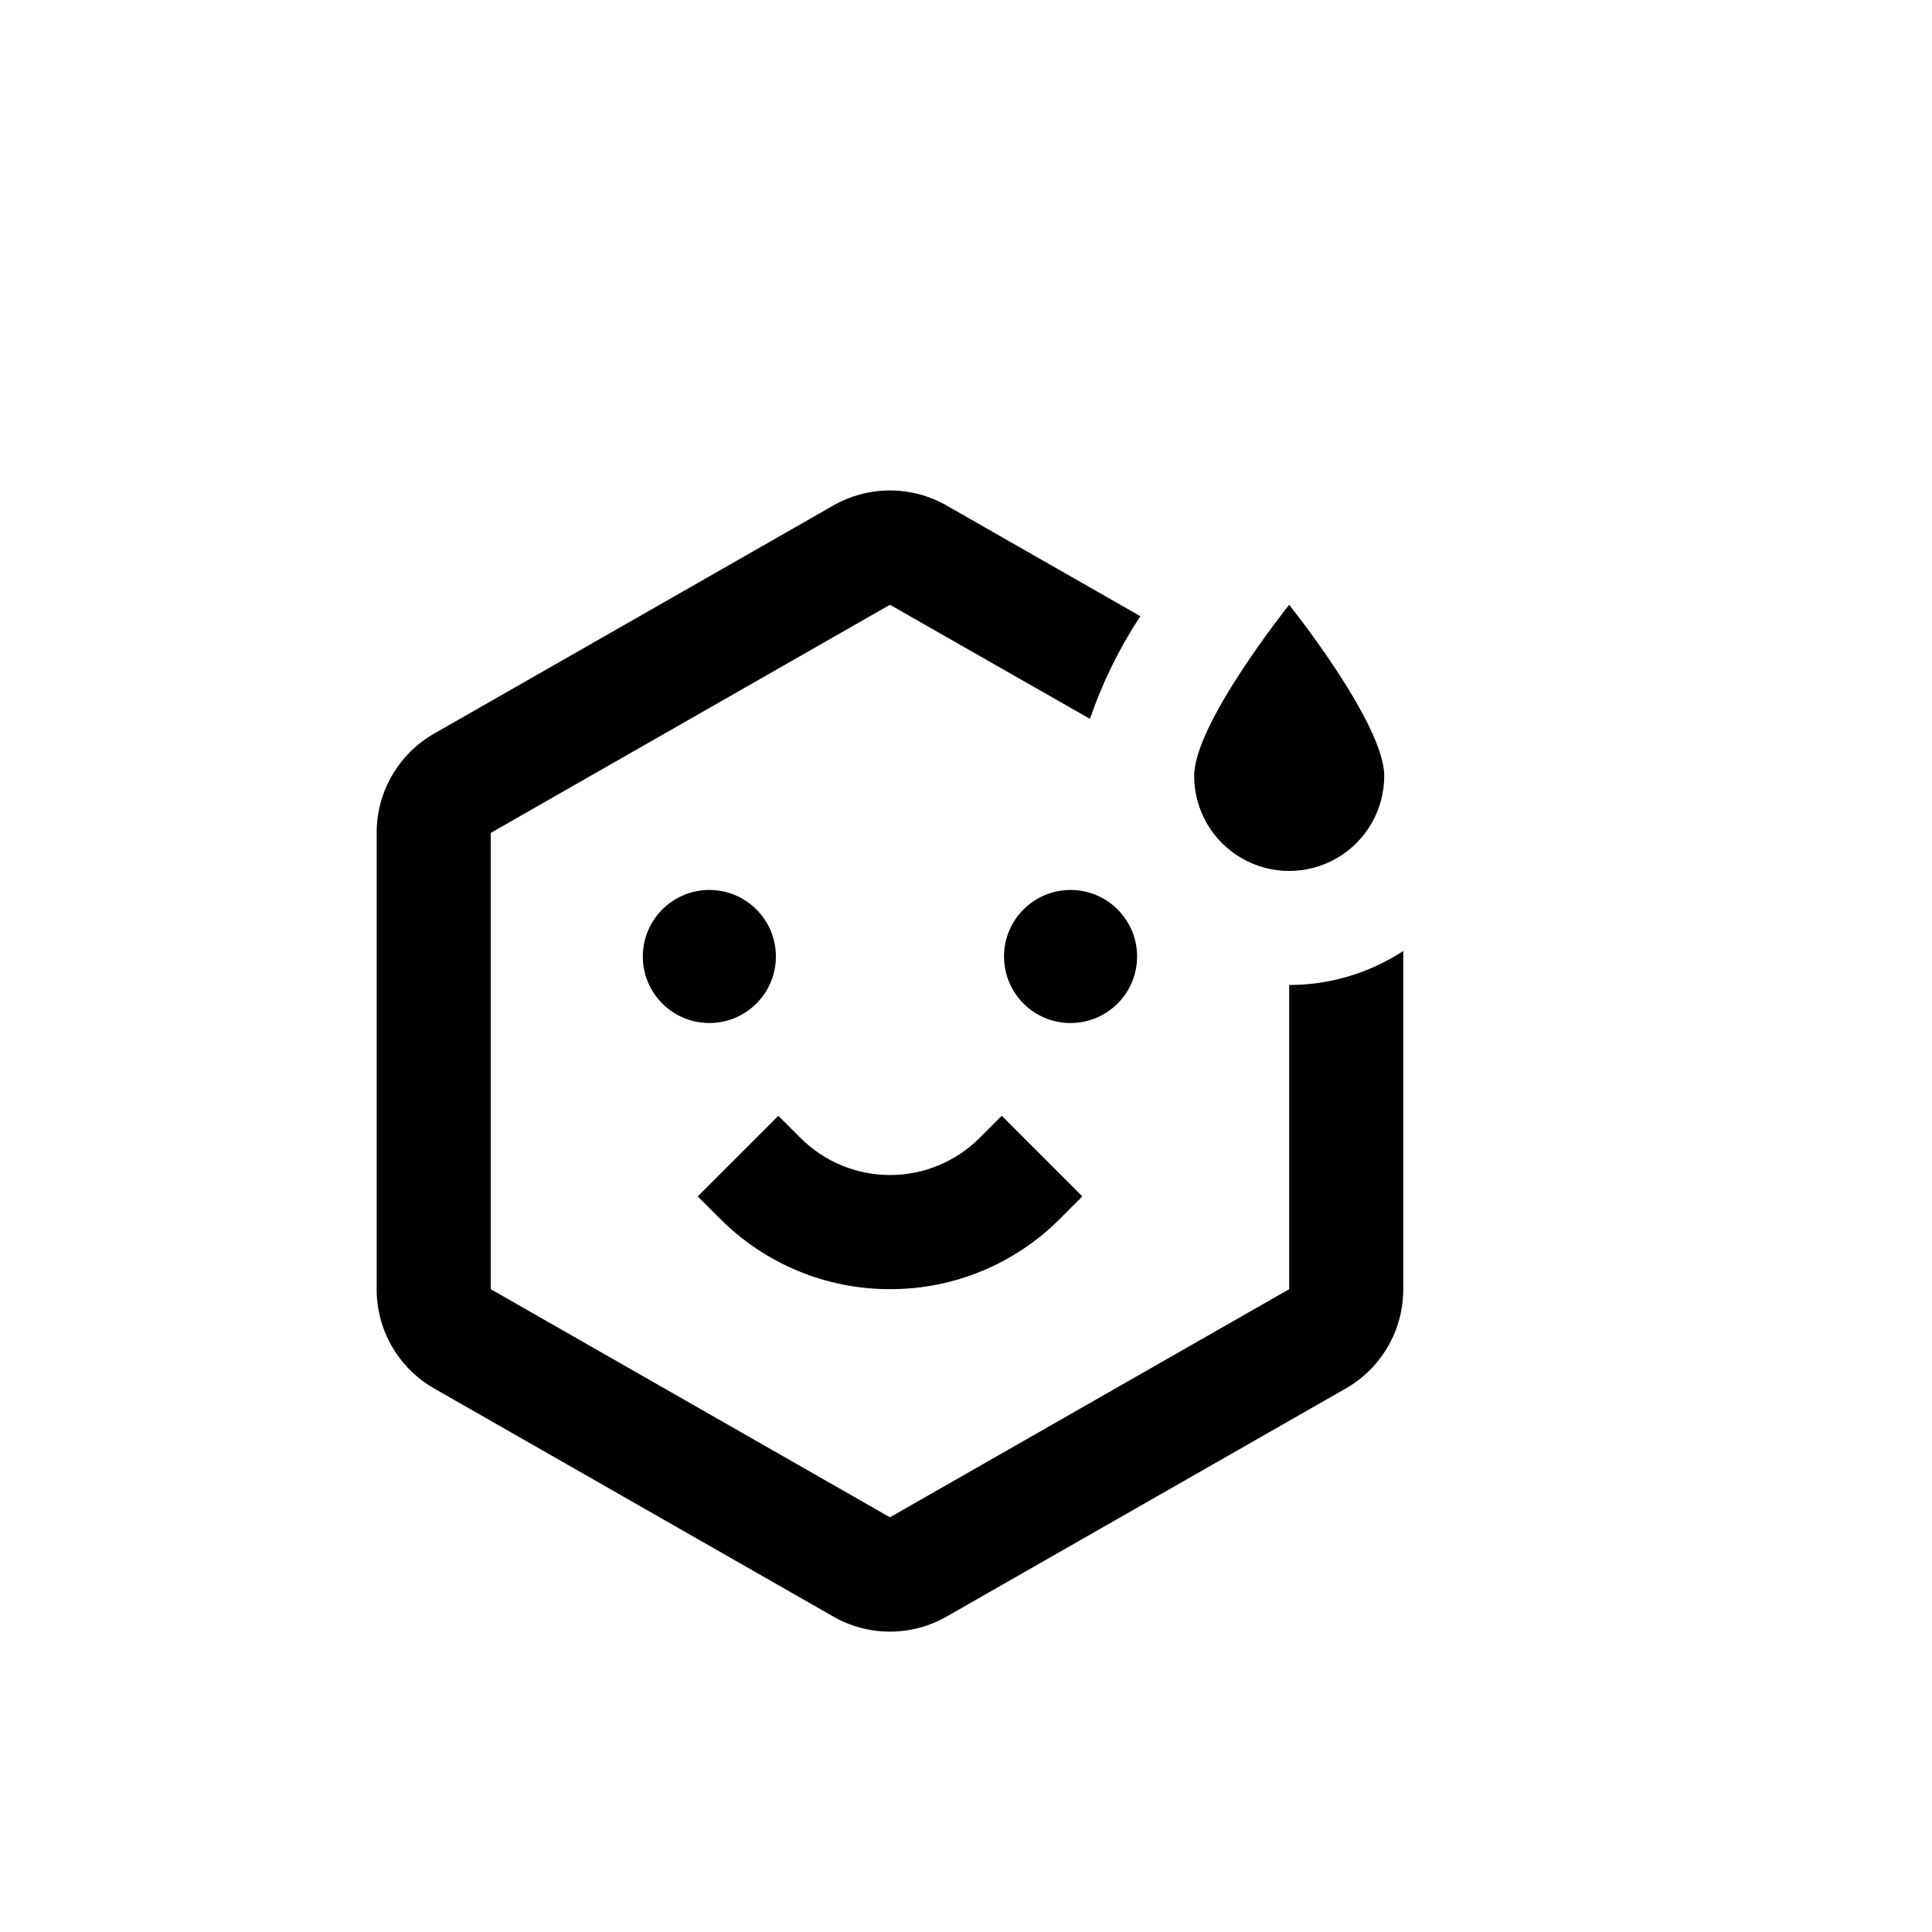 <?xml version="1.0" encoding="UTF-8"?>
<!-- Uploaded to: ICON Repo, www.iconrepo.com, Generator: ICON Repo Mixer Tools -->
<svg fill="#000000" width="800px" height="800px" version="1.1" viewBox="144 144 512 512" xmlns="http://www.w3.org/2000/svg">
 <g>
  <path d="m379.85 485.64c16.922 0.047 33.16-6.684 45.09-18.691l5.894-5.894-21.363-21.363-5.894 5.894v0.004c-6.289 6.277-14.816 9.805-23.703 9.805-8.887 0-17.414-3.527-23.703-9.805l-5.894-5.894-21.363 21.363 5.894 5.894v-0.004c11.922 11.988 28.137 18.719 45.043 18.691z"/>
  <path d="m349.62 397.48c0 9.738-7.894 17.633-17.633 17.633s-17.633-7.894-17.633-17.633 7.894-17.633 17.633-17.633 17.633 7.894 17.633 17.633"/>
  <path d="m445.34 397.48c0 9.738-7.894 17.633-17.633 17.633s-17.633-7.894-17.633-17.633 7.894-17.633 17.633-17.633 17.633 7.894 17.633 17.633"/>
  <path d="m243.82 364.73v120.91c-0.012 5.32 1.379 10.547 4.035 15.156 2.652 4.609 6.477 8.434 11.082 11.094l105.8 60.457h-0.004c9.355 5.398 20.879 5.398 30.23 0l105.8-60.457c4.606-2.66 8.426-6.484 11.082-11.094 2.652-4.609 4.043-9.836 4.031-15.156v-89.625c-8.98 5.887-19.488 9.023-30.23 9.016v80.609l-105.8 60.457-105.8-60.457v-120.91l105.8-60.457 53 30.23c3.289-9.594 7.777-18.734 13.352-27.207l-51.238-29.27c-4.598-2.652-9.809-4.051-15.113-4.051-5.309 0-10.52 1.398-15.117 4.051l-105.8 60.457h0.004c-4.606 2.656-8.43 6.484-11.082 11.094-2.656 4.609-4.047 9.836-4.035 15.152z"/>
  <path d="m460.46 349.62c0 9 4.801 17.316 12.594 21.816s17.398 4.5 25.191 0c7.793-4.5 12.594-12.816 12.594-21.816 0-13.906-25.191-45.344-25.191-45.344s-25.188 31.438-25.188 45.344z"/>
 </g>
</svg>